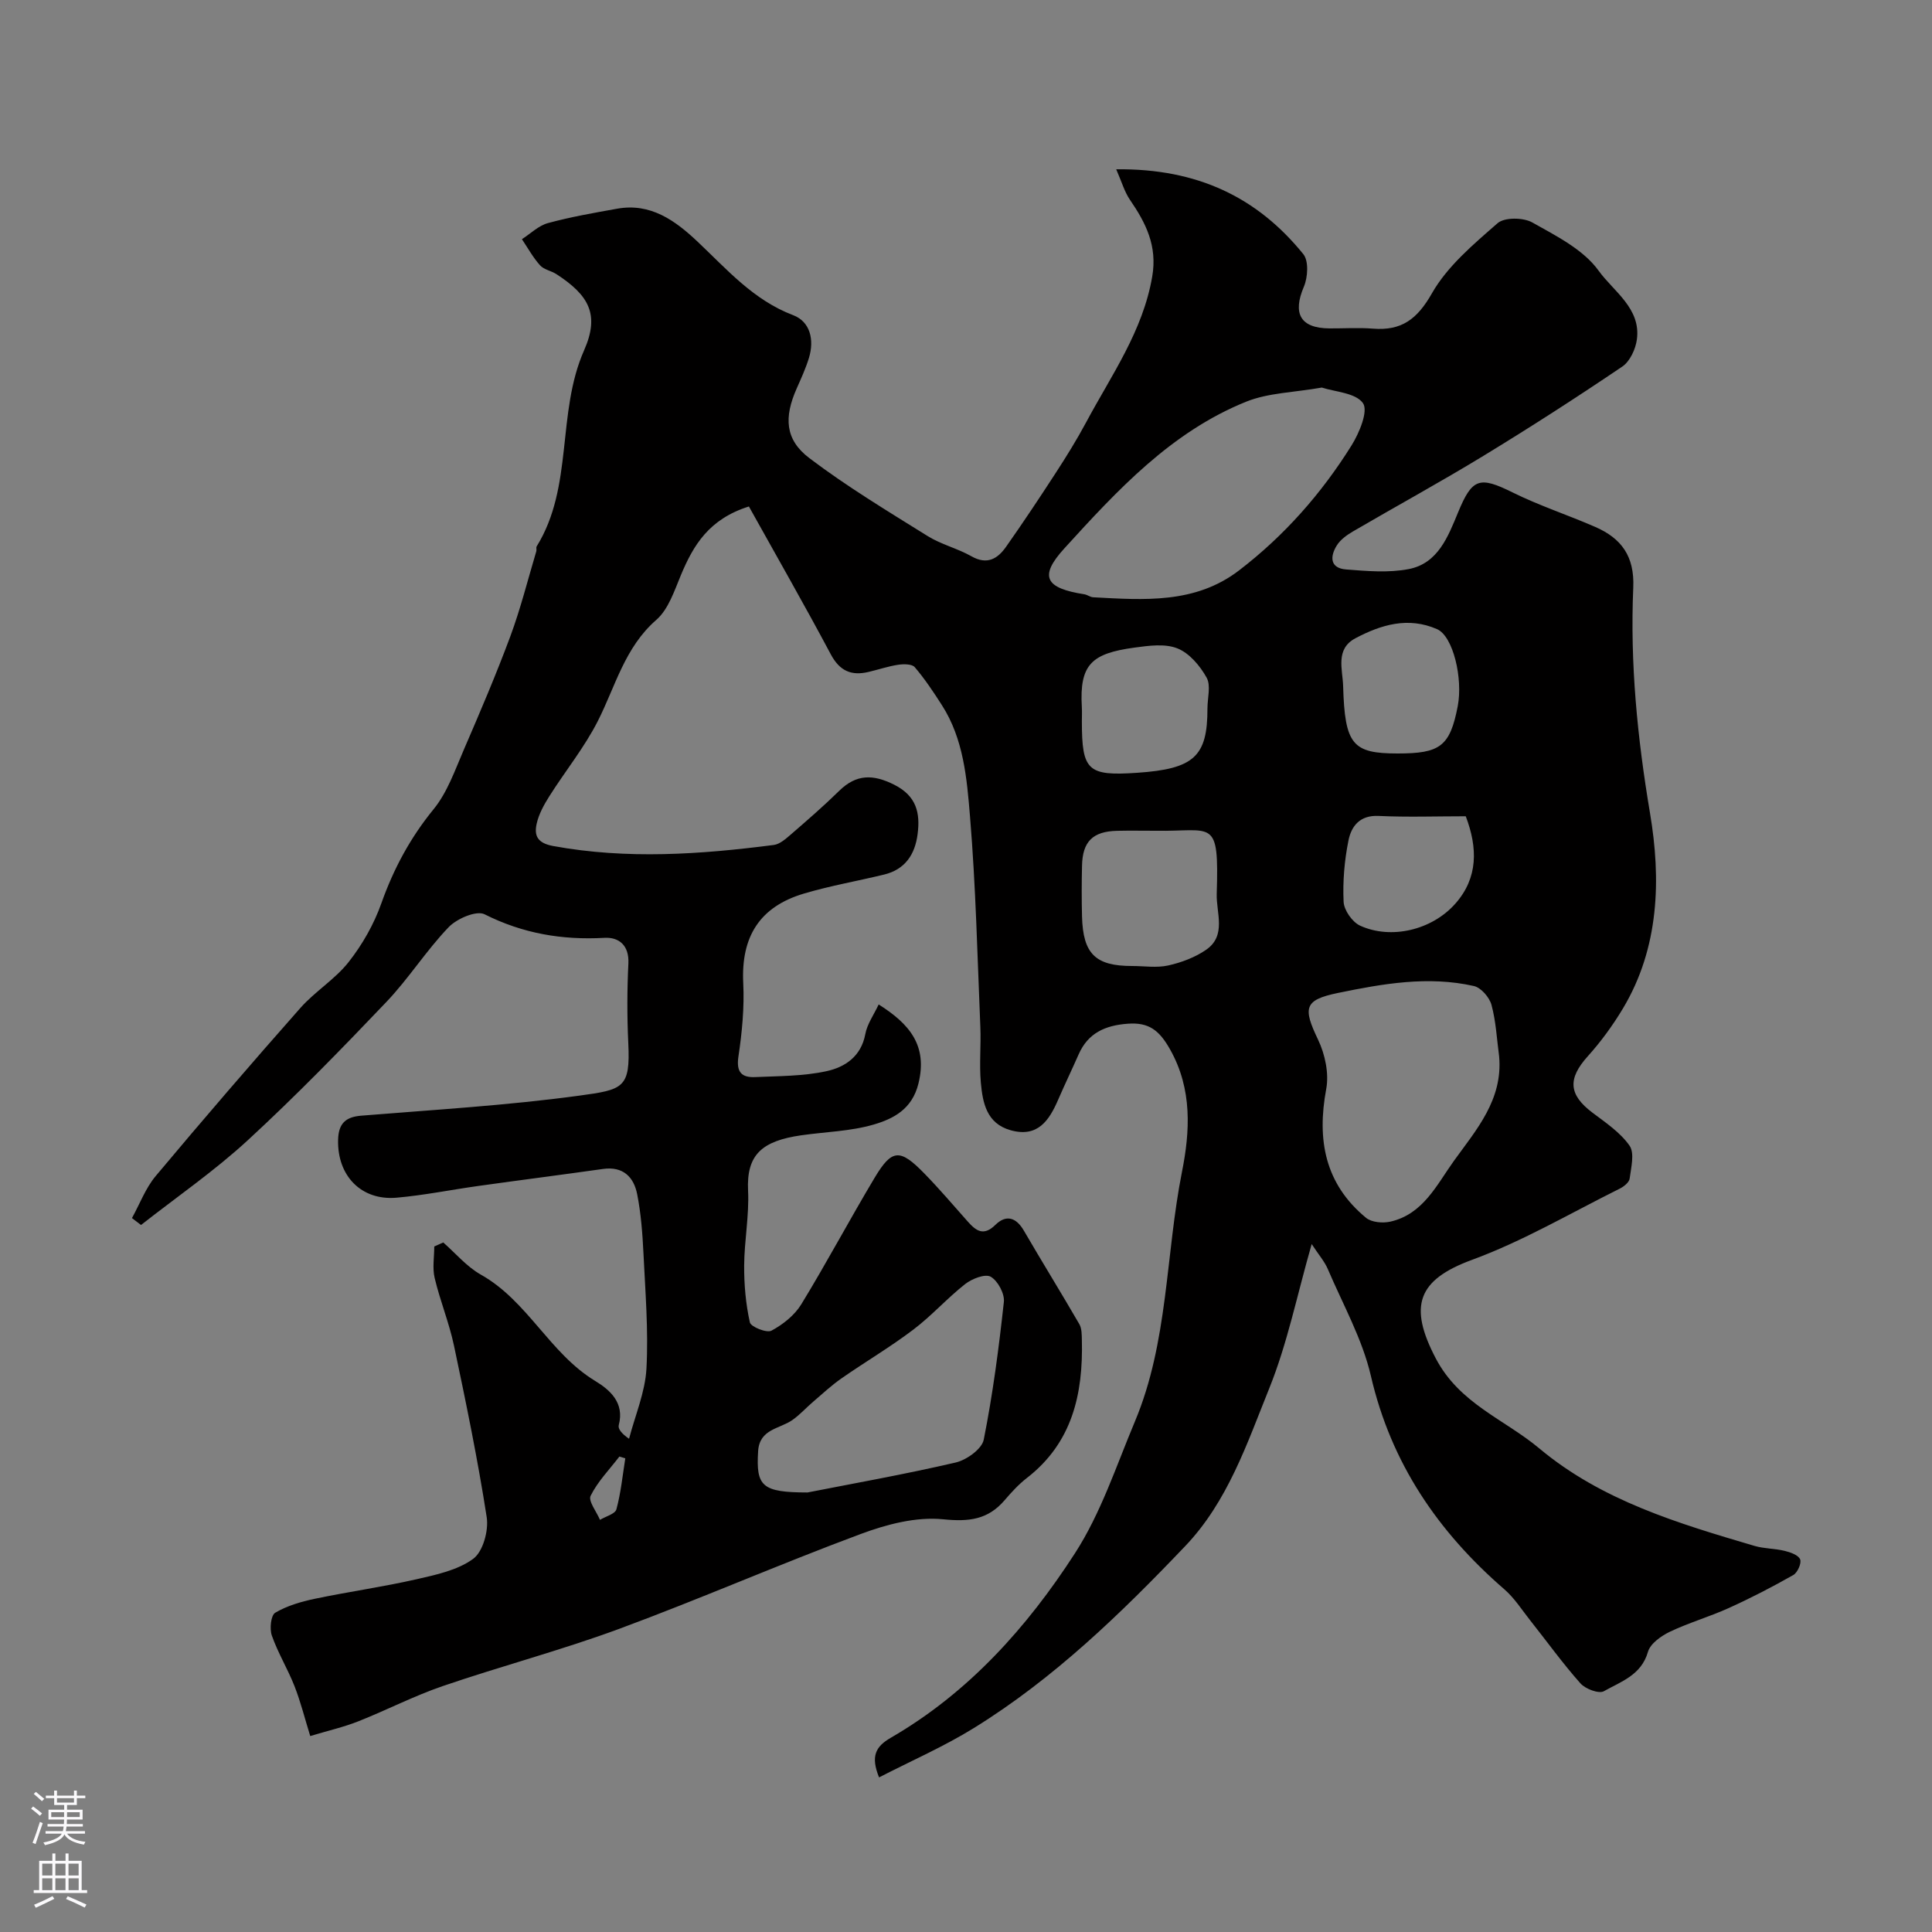 <svg enable-background="new 0 0 400 400" viewBox="0 0 400 400" xmlns="http://www.w3.org/2000/svg"><rect x="0" y="0" width="400" height="400" fill="#808080" stroke="none"/><path d="m231.1 35.05c16.81-.19 29.22 5.81 38.74 17.57 1.14 1.41.94 4.78.12 6.72-2.38 5.57-.75 8.61 5.28 8.65 3 .02 6.02-.19 9 .05 5.92.47 9.16-1.92 12.23-7.32 3.2-5.62 8.6-10.15 13.59-14.51 1.43-1.25 5.32-1.2 7.19-.15 4.95 2.78 10.57 5.6 13.73 9.99 3.07 4.27 8.79 7.78 7.92 14.23-.27 2.01-1.44 4.55-3.03 5.62-9.42 6.37-18.99 12.54-28.71 18.46-8.89 5.42-18.04 10.41-27.03 15.66-1.25.73-2.58 1.68-3.33 2.86-1.46 2.3-1.5 4.76 1.91 5.02 4.31.34 8.78.73 12.96-.08 6.06-1.17 8.15-6.76 10.21-11.74 2.92-7.06 4.4-7.54 11.28-4.13 5.53 2.74 11.45 4.67 17.11 7.14 5.41 2.36 8.16 6.05 7.88 12.56-.68 15.67.85 31.15 3.47 46.72 2.29 13.62 1.95 27.82-5.63 40.46-2.09 3.48-4.53 6.83-7.25 9.85-4.18 4.64-4 7.94.94 11.67 2.76 2.08 5.79 4.11 7.7 6.85 1.08 1.55.32 4.53.02 6.82-.1.78-1.21 1.66-2.06 2.08-10.14 5.04-20.01 10.86-30.58 14.74-11.3 4.15-13.16 9.57-7.52 20.36 4.93 9.44 14.22 12.62 21.46 18.68 12.93 10.82 28.76 15.52 44.54 20.18 2.01.59 4.21.53 6.25 1.03 1.2.29 2.85.87 3.21 1.76.32.8-.54 2.74-1.41 3.24-4.34 2.46-8.8 4.77-13.35 6.83-3.99 1.81-8.25 3.03-12.2 4.91-1.82.87-4.06 2.46-4.55 4.17-1.38 4.83-5.6 6.16-9.13 8.15-1.03.58-3.83-.47-4.85-1.63-3.69-4.15-6.94-8.68-10.4-13.04-1.73-2.19-3.27-4.63-5.35-6.43-13.74-11.91-23.45-26.1-27.63-44.17-1.77-7.66-5.8-14.81-8.92-22.13-.68-1.59-1.89-2.96-3.34-5.18-3.03 10.56-5.03 20.56-8.78 29.86-4.61 11.44-8.6 23.45-17.42 32.69-13.35 14-27.22 27.44-43.77 37.67-6.18 3.82-12.9 6.75-19.6 10.2-1.78-4.4-.71-6.39 2.42-8.2 16.09-9.31 28.24-22.88 38.13-38.19 5.37-8.3 8.54-18.05 12.41-27.27 6.94-16.51 6.34-34.52 9.76-51.74 1.65-8.29 2.19-17.08-2.48-25.34-2.2-3.9-4.35-5.64-8.77-5.3-4.66.35-8.21 1.92-10.16 6.37-1.38 3.13-2.87 6.22-4.23 9.36-1.87 4.33-4.25 7.88-9.82 6.33-5-1.39-5.81-5.68-6.19-9.89-.34-3.8.06-7.67-.1-11.49-.61-14.53-.94-29.1-2.14-43.58-.65-7.88-1.32-16.03-5.81-23.04-1.74-2.72-3.54-5.43-5.63-7.88-.57-.67-2.3-.67-3.42-.5-2.08.31-4.1 1.01-6.16 1.49-3.56.84-5.97-.2-7.81-3.66-5.48-10.29-11.28-20.42-16.95-30.6-8.25 2.6-11.48 8-14.06 14.17-1.37 3.27-2.59 7.11-5.1 9.3-6.55 5.71-8.45 13.71-12.1 20.92-2.78 5.49-6.75 10.37-10.06 15.61-1.1 1.74-2.16 3.66-2.61 5.64-.57 2.51.12 4.05 3.41 4.66 15.28 2.8 30.48 1.74 45.68-.22 1.29-.17 2.54-1.33 3.62-2.25 3.37-2.92 6.74-5.84 9.92-8.96 3.55-3.48 7.02-3.46 11.39-1.26 4.61 2.32 5.41 5.84 4.84 10.23-.54 4.21-2.59 7.32-6.94 8.37-5.51 1.34-11.12 2.31-16.55 3.92-9.27 2.74-13.08 9-12.61 18.55.25 5.06-.25 10.21-1 15.23-.48 3.24.7 4.35 3.47 4.23 4.93-.22 9.97-.18 14.75-1.22 3.8-.82 7.18-3.01 8.05-7.67.39-2.11 1.78-4.03 2.77-6.15 6.43 4.06 10.17 8.53 8.23 16.39-1.3 5.28-5.15 7.27-9.24 8.47-4.81 1.41-10 1.51-15.02 2.23-8.12 1.17-11.37 3.99-11.01 11.46.25 5.15-.78 10.35-.81 15.53-.02 3.93.33 7.92 1.18 11.74.2.93 3.49 2.25 4.47 1.72 2.37-1.27 4.77-3.17 6.16-5.43 5.27-8.62 10.02-17.57 15.21-26.24 3.59-5.99 5.24-6.05 10.29-.87 3.11 3.19 6 6.58 8.96 9.92 1.73 1.95 3.28 3.13 5.74.72 2.22-2.18 4.29-1.58 5.9 1.19 3.77 6.48 7.72 12.86 11.48 19.35.53.91.5 2.21.53 3.34.27 11.13-1.98 21.24-11.4 28.53-1.7 1.32-3.19 2.95-4.59 4.59-3.47 4.04-7.37 4.49-12.75 3.95-5.56-.56-11.7 1.05-17.08 3.06-16.76 6.23-33.16 13.41-49.93 19.61-12.02 4.44-24.46 7.72-36.59 11.87-5.95 2.04-11.6 4.97-17.46 7.29-3 1.19-6.18 1.91-9.96 3.05-1.13-3.64-1.98-7.08-3.26-10.34-1.4-3.56-3.43-6.87-4.69-10.47-.49-1.39-.2-4.19.7-4.72 2.44-1.44 5.34-2.29 8.15-2.88 7.01-1.47 14.11-2.46 21.09-4.05 4.08-.93 8.53-1.87 11.76-4.24 2.02-1.49 3.21-5.83 2.79-8.59-1.84-11.9-4.28-23.72-6.77-35.51-1-4.75-2.89-9.31-4.01-14.04-.49-2.06-.08-4.34-.08-6.52.62-.28 1.24-.55 1.86-.83 2.57 2.25 4.86 5.01 7.77 6.65 9.7 5.44 14.24 16.28 23.67 22.01 3.05 1.85 6.13 4.5 4.9 9.15-.2.75.54 1.74 2.13 2.83 1.26-4.84 3.33-9.63 3.6-14.52.43-7.93-.24-15.94-.62-23.9-.2-4.08-.51-8.21-1.3-12.21-.7-3.56-2.92-5.82-7.07-5.23-8.58 1.21-17.17 2.31-25.75 3.51-5.67.79-11.3 1.94-16.99 2.44-7.35.64-12.31-4.58-12.11-12 .09-3.27 1.45-4.71 4.78-4.98 15.07-1.23 30.2-2.11 45.16-4.15 9.1-1.24 10.59-1.56 10.14-10.88-.26-5.49-.25-11.01.02-16.49.18-3.79-1.99-5.47-4.96-5.3-8.75.49-16.89-.89-24.82-4.88-1.68-.84-5.73.9-7.43 2.67-4.64 4.83-8.27 10.63-12.89 15.48-9.31 9.77-18.74 19.46-28.66 28.6-6.91 6.37-14.72 11.75-22.14 17.58-.63-.48-1.25-.95-1.88-1.43 1.62-2.92 2.81-6.19 4.92-8.71 9.82-11.72 19.81-23.32 29.94-34.78 3.04-3.44 7.2-5.95 10.01-9.53 2.84-3.61 5.24-7.83 6.77-12.16 2.54-7.16 5.98-13.55 10.81-19.47 2.86-3.5 4.44-8.12 6.28-12.37 3.35-7.75 6.67-15.52 9.61-23.43 2.13-5.75 3.62-11.73 5.38-17.62.09-.31-.08-.74.07-.99 7.69-12.43 4.06-27.55 9.82-40.6 3.28-7.43.98-11.4-5.71-15.76-1.09-.71-2.61-.94-3.42-1.85-1.45-1.62-2.52-3.58-3.74-5.4 1.78-1.14 3.43-2.8 5.38-3.33 4.7-1.28 9.53-2.12 14.33-2.98 6.93-1.25 12.03 2.46 16.62 6.79 6.11 5.76 11.58 12.13 19.84 15.26 3.52 1.34 4.39 5.11 3.26 8.82-.66 2.17-1.62 4.26-2.54 6.34-2.65 5.97-2.45 10.59 2.62 14.43 7.77 5.89 16.19 10.96 24.48 16.13 2.8 1.75 6.18 2.55 9.07 4.19 3.26 1.85 5.43.52 7.18-1.97 3.54-5.03 6.95-10.16 10.3-15.32 2.2-3.39 4.34-6.84 6.25-10.4 5.22-9.77 11.77-18.88 13.71-30.25 1.08-6.33-1.32-11.06-4.62-15.87-1.13-1.66-1.68-3.66-2.84-6.31zm42.57 45.19c-5.78 1.02-11.07 1.08-15.65 2.92-15.54 6.26-26.71 18.36-37.65 30.37-5.35 5.87-3.93 8.25 4.13 9.51.63.1 1.21.59 1.83.62 10.51.56 21.12 1.4 30.21-5.57 9.37-7.18 17.08-15.93 23.3-25.9 1.6-2.57 3.48-7.1 2.35-8.72-1.51-2.15-5.83-2.34-8.52-3.23zm36.71 138.48c-.48-3.57-.65-7.22-1.58-10.66-.42-1.56-2.16-3.57-3.63-3.91-9.48-2.15-18.91-.48-28.21 1.44-7 1.45-7.21 3.1-4.06 9.68 1.44 3.02 2.28 6.98 1.68 10.19-1.96 10.53-.28 19.65 8.25 26.68 1.14.94 3.44 1.14 5.01.79 6.81-1.53 9.61-7.62 13.18-12.59 4.62-6.42 10.16-12.64 9.36-21.62zm-143.19 90.28c9.35-1.84 20.07-3.74 30.66-6.2 2.26-.52 5.43-2.79 5.82-4.72 1.88-9.42 3.13-18.98 4.17-28.54.18-1.7-1.25-4.37-2.73-5.21-1.15-.65-3.87.42-5.27 1.51-3.75 2.95-6.97 6.59-10.77 9.46-4.76 3.61-9.94 6.66-14.85 10.08-2.07 1.44-3.94 3.19-5.86 4.83-1.45 1.24-2.74 2.69-4.29 3.78-2.65 1.87-6.82 1.83-7.11 6.47-.45 7.26.77 8.53 10.23 8.54zm72.09-137c-2.67 0-5.33-.05-8 .01-5.04.12-7.16 2.22-7.26 7.25-.08 3.5-.09 7 0 10.49.21 7.75 2.78 10.25 10.37 10.25 2.5 0 5.09.42 7.47-.11 2.73-.61 5.55-1.66 7.84-3.24 4.29-2.94 2.09-7.66 2.21-11.57.49-15.96-.74-12.87-12.63-13.08zm10.71-25.32c0-2.17.75-4.75-.18-6.4-1.36-2.44-3.57-5.06-6.04-6.04-2.59-1.03-5.95-.56-8.9-.16-8.84 1.21-11.4 3.45-10.89 12.28.06 1 .01 2 .01 3 0 10.21 1.21 11.33 11.42 10.64 11.8-.8 14.59-3.36 14.58-13.32zm39.39 9.32c8.77 0 10.82-1.45 12.43-9.8 1.1-5.72-.94-14.47-4.28-15.94-5.98-2.62-11.58-.93-16.9 1.88-4.22 2.23-2.65 6.48-2.55 9.89.35 12.17 1.95 13.97 11.3 13.97zm14.09 13c-6.12 0-12.1.21-18.06-.07-3.88-.19-5.63 2.14-6.22 5.06-.84 4.15-1.21 8.49-1.01 12.71.08 1.75 1.8 4.21 3.42 4.95 6.37 2.91 14.87.95 19.74-4.59 4.68-5.31 4.63-11.49 2.13-18.06zm-174.01 132.93c-.41-.12-.81-.24-1.22-.37-2.05 2.68-4.49 5.16-5.96 8.13-.53 1.07 1.23 3.29 1.94 4.98 1.18-.72 3.14-1.22 3.4-2.18.93-3.43 1.28-7.02 1.84-10.56z" fill="#010000"/><g fill="#fbfafc"><path d="m6.44 374.46.42-.45c.65.47 1.27.95 1.85 1.44l-.45.49c-.65-.56-1.25-1.06-1.82-1.48m.93 7.33-.63-.26c.55-1.36 1.05-2.8 1.52-4.33.19.1.38.19.59.27-.46 1.29-.95 2.73-1.48 4.32m-.38-10.38.44-.42c.43.34 1.01.82 1.74 1.44l-.49.49c-.53-.51-1.09-1.01-1.69-1.51m2.5.35h1.72v-1.04h.59v1.04h3.52v-1.04h.59v1.04h1.75v.53h-1.75v1.42h-2.03v.97h3.22v2.03h-3.24c0 .35-.01.66-.03.93h3.32v.53h-3.37c-.03.27-.08.58-.15.94h3.96v.53h-3.71c.67.92 1.93 1.48 3.79 1.68-.13.24-.23.44-.29.59-2.13-.38-3.48-1.08-4.04-2.12-.43.97-1.77 1.72-4.03 2.23-.09-.19-.2-.37-.33-.55 2.1-.42 3.37-1.03 3.81-1.83h-3.36v-.53h3.58c.08-.29.13-.61.16-.94h-3.33v-.53h3.39c.02-.27.04-.58.04-.93h-3.23v-2.03h3.25v-.97h-2.07v-1.42h-1.73zm1.12 3.44v1h2.65c.01-.3.02-.44.01-.4v-.25-.35zm1.19-2h3.52v-.91h-3.52zm4.71 2h-2.63v.59c0 .15-.01.28-.01.4h2.64z"/><path d="m13.56 383.74h.63v1.52h2.72v6.07h1.13v.6h-11.06v-.6h1.13v-6.07h2.73v-1.52h.63v1.52h2.1v-1.52zm-2.69 8.83.38.56c-1.24.63-2.53 1.25-3.85 1.85-.1-.21-.21-.42-.34-.63 1.36-.55 2.63-1.15 3.81-1.78m-2.13-4.27h2.1v-2.45h-2.1zm0 3.04h2.1v-2.46h-2.1zm2.72-3.04h2.1v-2.45h-2.1zm0 3.04h2.1v-2.46h-2.1zm6.07 3.6c-1.41-.71-2.7-1.3-3.86-1.78l.35-.56c1.45.62 2.75 1.19 3.88 1.72zm-1.25-9.09h-2.1v2.45h2.1zm-2.09 5.49h2.1v-2.45h-2.1z"/></g></svg>